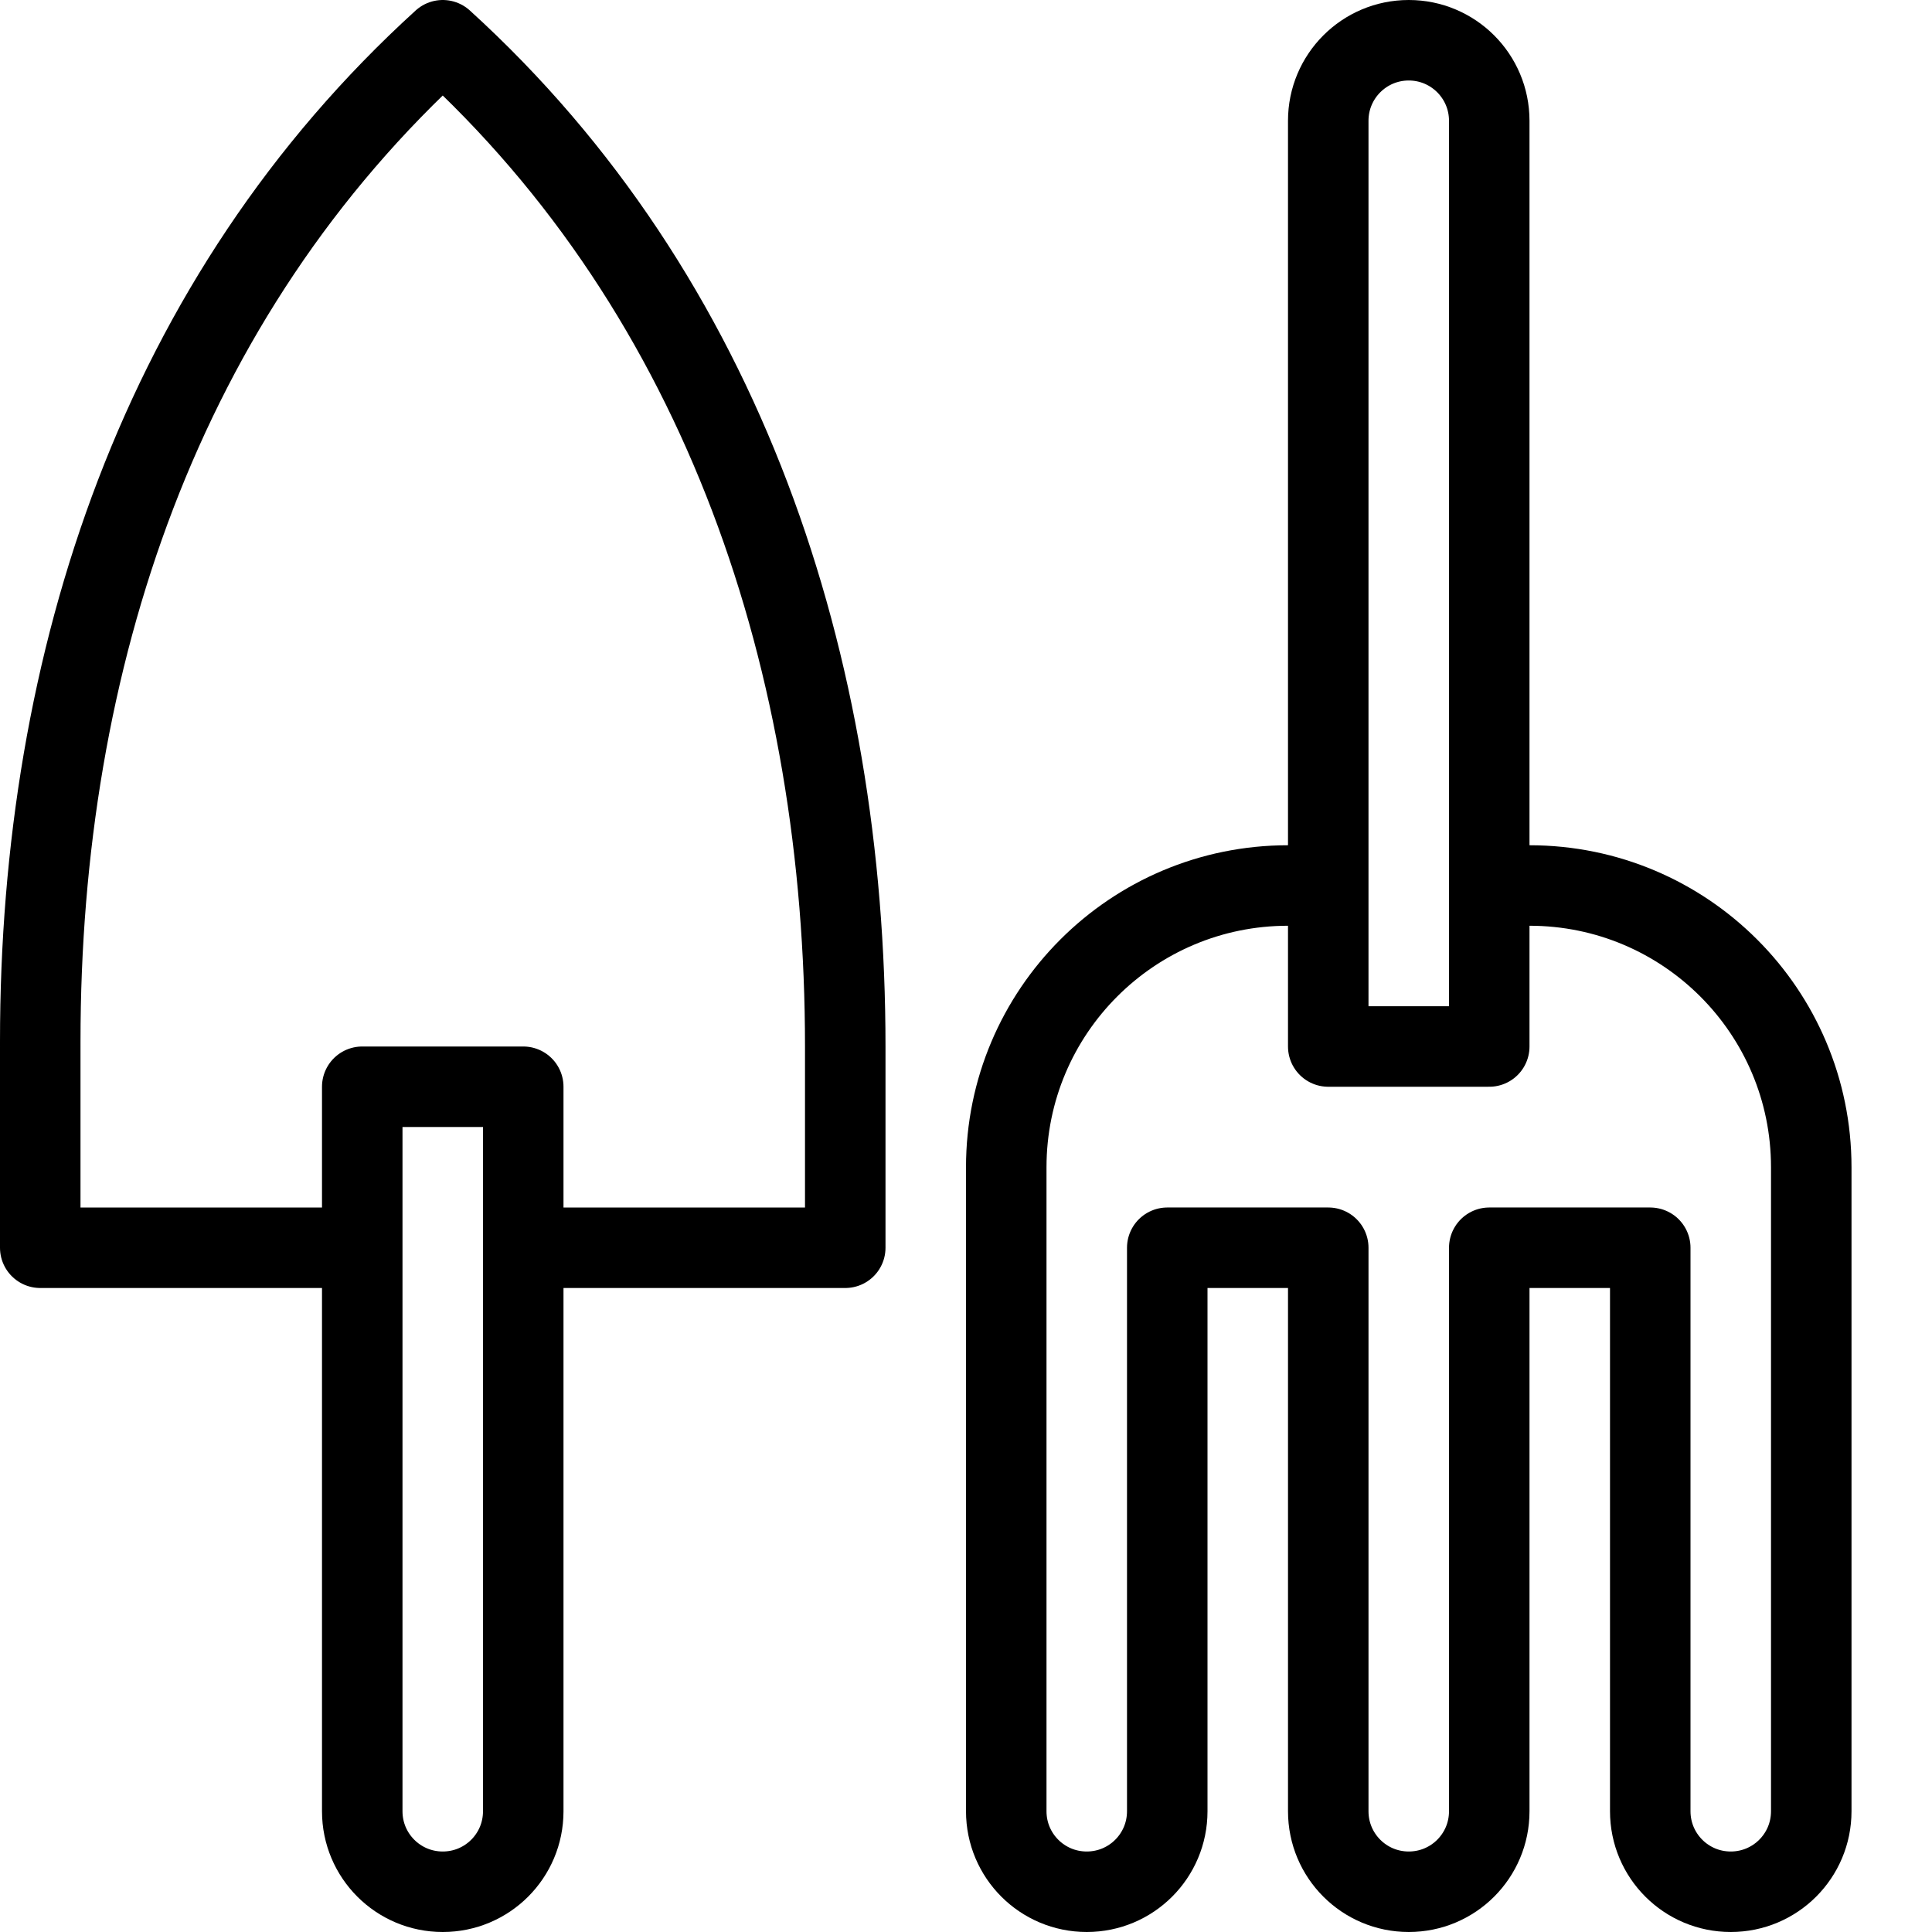 <?xml version="1.0" encoding="utf-8"?>
<!-- Generator: Adobe Illustrator 16.0.3, SVG Export Plug-In . SVG Version: 6.00 Build 0)  -->
<!DOCTYPE svg PUBLIC "-//W3C//DTD SVG 1.1//EN" "http://www.w3.org/Graphics/SVG/1.1/DTD/svg11.dtd">
<svg version="1.1" xmlns="http://www.w3.org/2000/svg" xmlns:xlink="http://www.w3.org/1999/xlink" x="0px" y="0px" width="24px"
	 height="24px" viewBox="0 0 24 24" enable-background="new 0 0 24 24" xml:space="preserve">
<g id="Outline_Icons">
	<g>
		<path fill="none" stroke="#000000" stroke-linejoin="round" stroke-miterlimit="10" d="M6.5,22.5c0,0.553-0.447,1-1,1
			s-1-0.447-1-1v-9h2V22.5z"/>
		<path fill="none" stroke="#000000" stroke-linejoin="round" stroke-miterlimit="10" d="M16.5,13h2V1.5c0-0.552-0.447-1-1-1
			s-1,0.448-1,1V13z"/>
		<path fill="none" stroke="#000000" stroke-linejoin="round" stroke-miterlimit="10" d="M6.5,15.5h4V13c0-4.734-1.497-9.314-5-12.5
			c-3.503,3.186-5,7.699-5,12.433V15.5h4"/>
		<path fill="none" stroke="#000000" stroke-linejoin="round" stroke-miterlimit="10" d="M16.5,11L16,11c-1.933,0-3.5,1.567-3.5,3.5
			v8c0,0.553,0.447,1,1,1s1-0.447,1-1v-7h2v7c0,0.553,0.447,1,1,1s1-0.447,1-1v-7h2v7c0,0.553,0.447,1,1,1s1-0.447,1-1v-8
			c0-1.933-1.567-3.5-3.5-3.5l-0.5,0"/>
	</g>
</g>
<g id="invisible_shape">
	<rect fill="none" width="24" height="24"/>
</g>
</svg>

